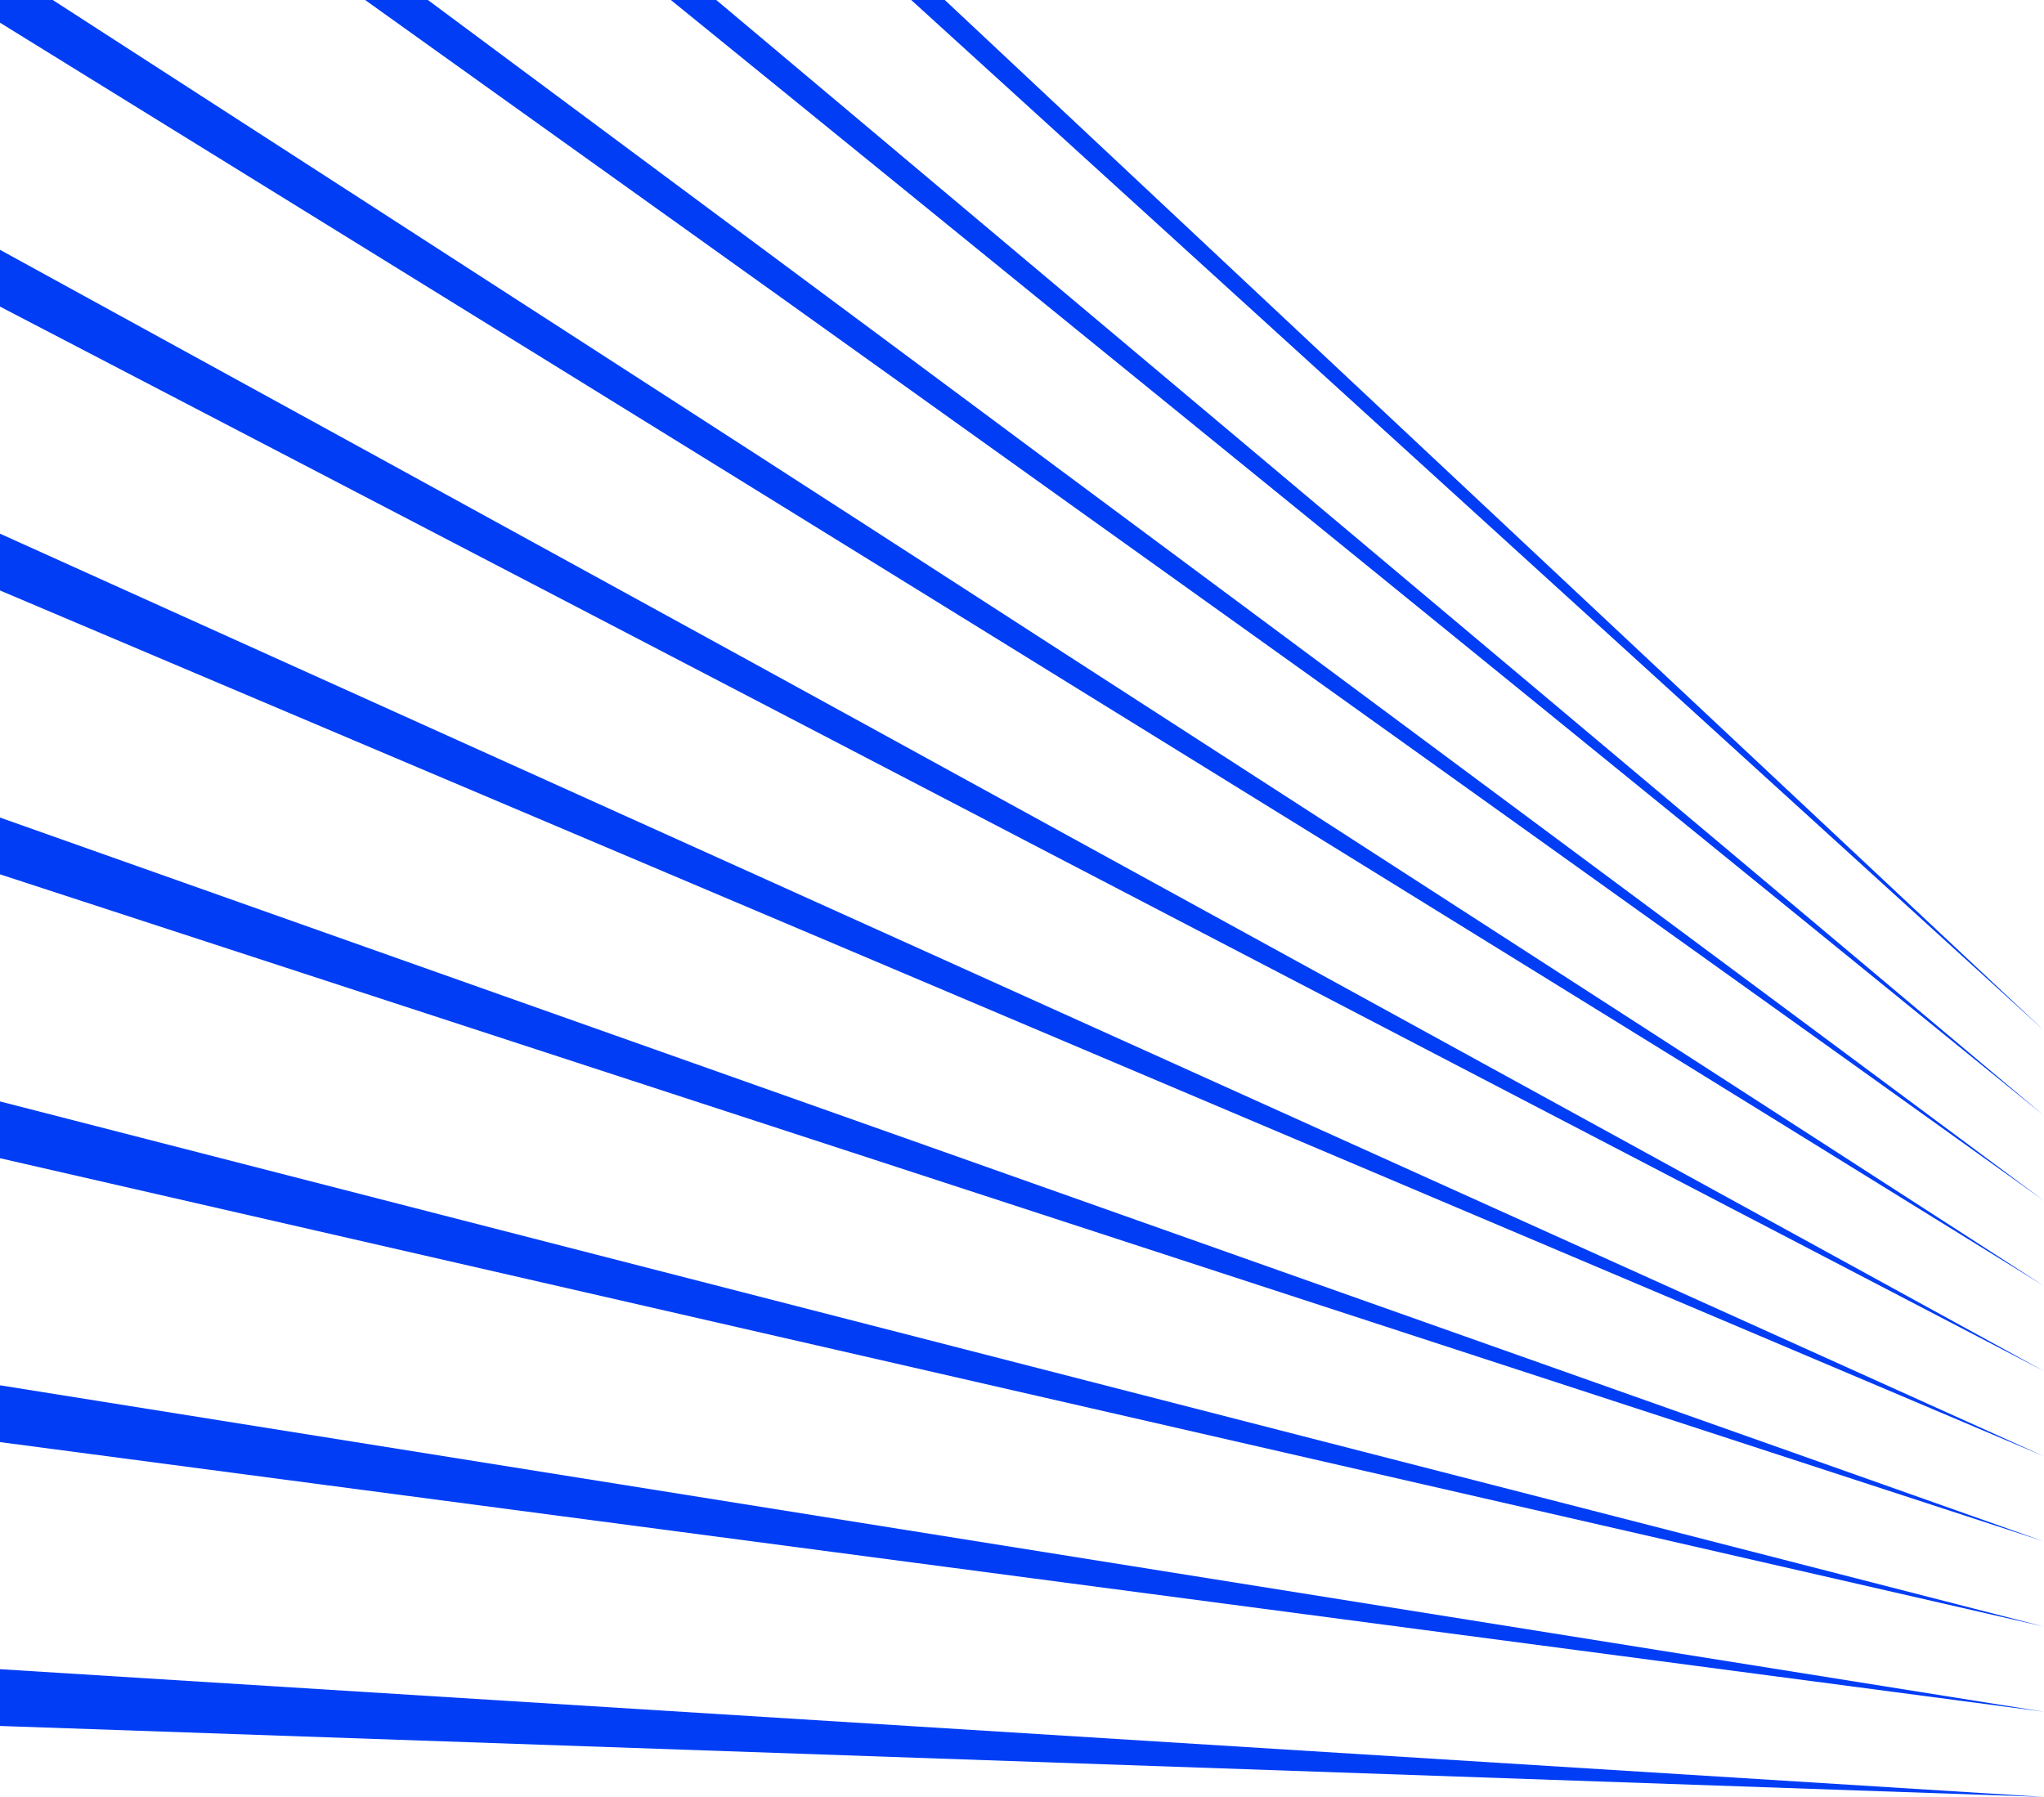<?xml version="1.0" encoding="UTF-8"?> <svg xmlns="http://www.w3.org/2000/svg" id="_Слой_2" viewBox="0 0 1200 1055"><defs><style>.cls-1{fill:#003df5;}</style></defs><g id="_Слой_1-2"><polygon class="cls-1" points="0 1013.33 1200 1055 0 980 0 1013.33"></polygon><polygon class="cls-1" points="0 846.67 1200 1005 0 813.33 0 846.67"></polygon><polygon class="cls-1" points="0 680 1200 955 0 646.67 0 680"></polygon><polygon class="cls-1" points="0 513.33 1200 905 0 480 0 513.33"></polygon><polygon class="cls-1" points="0 346.67 1200 855 0 313.33 0 346.67"></polygon><polygon class="cls-1" points="0 180 1200 805 0 146.67 0 180"></polygon><polygon class="cls-1" points="0 0 0 13.33 1200 755 30.97 0 0 0"></polygon><polygon class="cls-1" points="214.37 0 1200 705 251.21 0 214.37 0"></polygon><polygon class="cls-1" points="393.85 0 1200 655 420.5 0 393.85 0"></polygon><polygon class="cls-1" points="534.96 0 1200 605 554.67 0 534.96 0"></polygon></g></svg> 